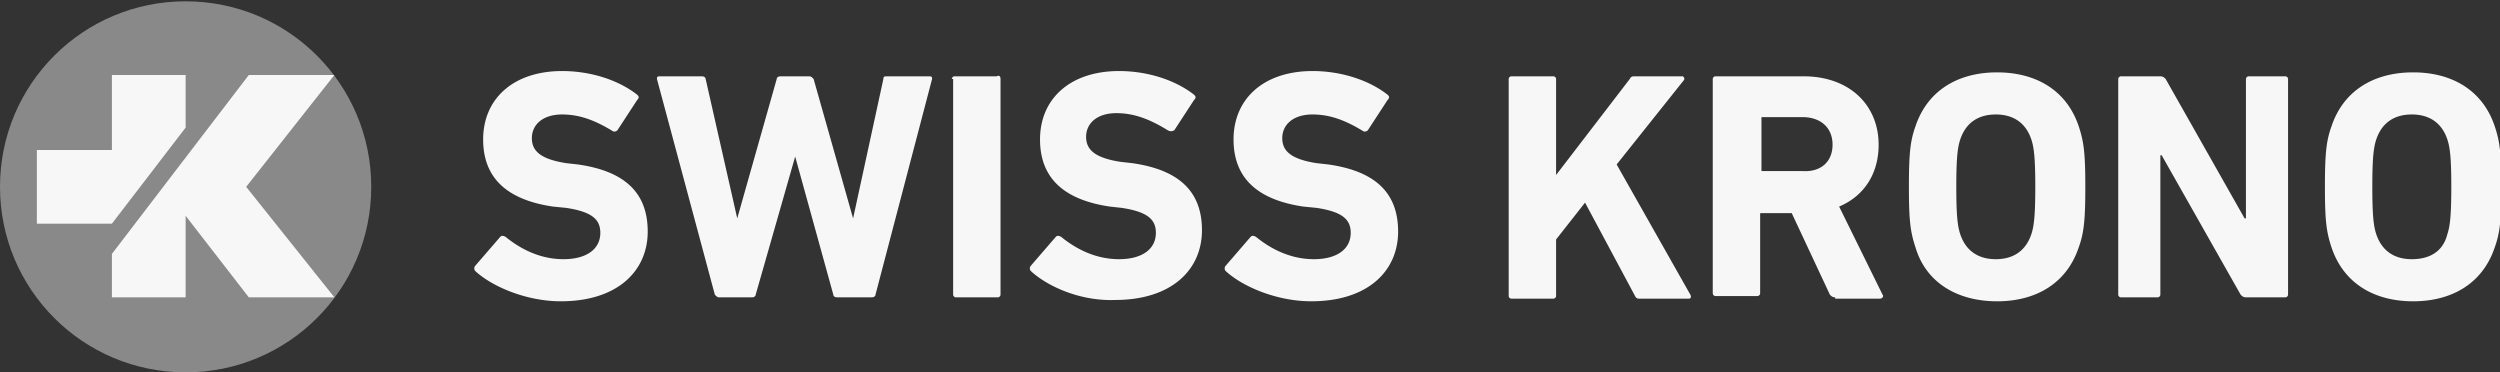 <svg width="188" height="28" fill="none" xmlns="http://www.w3.org/2000/svg"><rect width="100%" height="100%" fill="#333333" stroke="none"/><g clip-path="url('#a')"><path d="M0 14.05C0 21.766 6.237 28 13.959 28c7.722 0 13.959-6.233 13.959-13.95 0-7.718-6.237-13.951-13.96-13.951C6.238.099 0 6.332 0 14.049Z" fill="#8D8D8D" fill-opacity=".96"/><path d="m8.415 16.82 5.544-7.223V5.639H8.415v5.64H2.772v5.54h5.643Zm10.098-2.77 6.633-8.41h-6.435L8.415 19.094v3.265h5.544v-6.134l4.752 6.134h6.435l-6.633-8.31Zm17.227 6.332a.3.3 0 0 1 0-.396l1.88-2.177c.1-.099.198-.099.396 0 1.09.89 2.574 1.682 4.356 1.682s2.772-.791 2.772-1.979c0-.989-.594-1.583-2.574-1.88l-.99-.098c-3.366-.495-5.247-2.078-5.247-5.046 0-3.067 2.277-5.145 5.94-5.145 2.178 0 4.257.692 5.643 1.78.1.1.198.199 0 .396l-1.485 2.276c-.099.099-.198.099-.297.099-1.287-.792-2.475-1.286-3.86-1.286-1.486 0-2.278.791-2.278 1.78 0 .99.693 1.584 2.574 1.88l.891.1c3.465.494 5.247 2.077 5.247 5.045 0 2.969-2.277 5.244-6.534 5.244-2.574 0-5.148-1.088-6.435-2.275Zm27.224 1.978c-.198 0-.297-.098-.297-.197l-2.87-10.39-2.97 10.39c0 .099-.1.197-.298.197h-2.475c-.099 0-.198-.098-.297-.197L49.401 5.936c0-.099 0-.197.198-.197h3.168c.198 0 .297.098.297.197l2.376 10.488 2.97-10.488c0-.099.1-.197.297-.197h2.178c.1 0 .198.098.297.197l2.97 10.488L66.43 5.936c0-.197.1-.197.297-.197h3.168c.198 0 .198.098.198.197l-4.257 16.227c0 .099-.099.197-.297.197h-2.574Zm8.613-16.424c0-.099.1-.197.198-.197h3.168c.198-.1.297 0 .297.197v16.227a.213.213 0 0 1-.198.197h-3.168a.213.213 0 0 1-.198-.197V5.936h-.099Zm5.94 14.446a.3.3 0 0 1 0-.396l1.88-2.177c.1-.099.199-.099.397 0 1.089.89 2.574 1.682 4.356 1.682s2.772-.791 2.772-1.979c0-.989-.594-1.583-2.574-1.88l-.891-.098c-3.366-.495-5.247-2.078-5.247-5.046 0-3.067 2.277-5.145 5.94-5.145 2.178 0 4.257.692 5.643 1.78.099.1.198.199 0 .396l-1.485 2.276c-.198.099-.297.099-.495 0-1.287-.791-2.475-1.286-3.861-1.286-1.485 0-2.277.791-2.277 1.78 0 .99.693 1.584 2.574 1.88l.89.1c3.466.494 5.248 2.077 5.248 5.045 0 2.969-2.277 5.244-6.534 5.244-2.574.1-5.05-.99-6.336-2.176Zm14.652 0a.3.3 0 0 1 0-.396l1.881-2.177c.099-.099.198-.099.396 0 1.089.89 2.574 1.682 4.356 1.682s2.772-.791 2.772-1.979c0-.989-.594-1.583-2.574-1.88l-.99-.098c-3.366-.495-5.247-2.078-5.247-5.046 0-3.067 2.277-5.145 5.94-5.145 2.178 0 4.257.692 5.643 1.78.099.1.198.199 0 .396l-1.485 2.276c-.099.099-.198.099-.297.099-1.287-.792-2.475-1.286-3.861-1.286-1.485 0-2.277.791-2.277 1.78 0 .99.693 1.584 2.574 1.88l.89.1c3.466.494 5.248 2.077 5.248 5.045 0 2.969-2.277 5.244-6.534 5.244-2.574 0-5.148-1.088-6.435-2.275Zm21.285-14.446c0-.099.099-.197.198-.197h3.168c.099 0 .198.098.198.197v7.223l5.544-7.223c.099-.197.198-.197.396-.197h3.564c.099 0 .198.197.099.296l-5.049 6.332 5.544 9.796c.099.197 0 .296-.099.296h-3.663c-.198 0-.297 0-.396-.197l-3.762-7.025-2.178 2.77v4.255a.213.213 0 0 1-.198.197h-3.168a.213.213 0 0 1-.198-.197V5.936Zm24.552 16.424c-.198 0-.297-.098-.396-.197l-2.871-6.135h-2.277c-.099 0-.099 0-.099.1v5.936a.213.213 0 0 1-.198.198h-3.168a.213.213 0 0 1-.198-.198V5.936c0-.099.099-.197.198-.197h6.633c3.465 0 5.643 2.176 5.643 5.144 0 2.177-1.089 3.86-2.97 4.65l3.267 6.63c.099.099 0 .296-.198.296h-3.366v-.099Zm-.198-11.477c0-1.286-.891-2.077-2.277-2.077h-2.97c-.099 0-.099 0-.099.099v3.858c0 .1 0 .1.099.1h2.97c1.386.098 2.277-.693 2.277-1.98Zm6.237 7.717c-.396-1.187-.495-2.077-.495-4.55 0-2.474.099-3.464.495-4.552.891-2.671 3.168-4.056 6.138-4.056 2.97 0 5.247 1.385 6.138 4.056.396 1.188.495 2.078.495 4.551 0 2.474-.099 3.463-.495 4.552-.891 2.671-3.168 4.056-6.138 4.056-2.97 0-5.346-1.385-6.138-4.056Zm8.712-.989c.198-.593.297-1.385.297-3.562 0-2.176-.099-2.968-.297-3.561-.396-1.188-1.287-1.88-2.673-1.88-1.386 0-2.277.692-2.673 1.88-.198.593-.297 1.385-.297 3.561 0 2.177.099 2.969.297 3.562.396 1.188 1.287 1.88 2.673 1.88 1.386 0 2.277-.692 2.673-1.88Zm6.534-11.675c0-.099.099-.197.198-.197h2.97c.198 0 .297.098.396.197l5.94 10.488h.099V5.936c0-.099.099-.197.198-.197h2.772c.099 0 .198.098.198.197v16.227a.213.213 0 0 1-.198.197h-2.97c-.198 0-.297-.098-.396-.197l-5.94-10.488h-.099v10.488a.213.213 0 0 1-.198.197h-2.772a.213.213 0 0 1-.198-.197V5.936ZM175.329 18.6c-.396-1.187-.495-2.077-.495-4.55 0-2.474.099-3.464.495-4.552.891-2.671 3.168-4.056 6.138-4.056 2.97 0 5.247 1.385 6.138 4.056.396 1.188.495 2.078.495 4.551 0 2.474-.099 3.463-.495 4.552-.891 2.671-3.168 4.056-6.138 4.056-2.97 0-5.247-1.385-6.138-4.056Zm8.712-.989c.198-.593.297-1.385.297-3.562 0-2.176-.099-2.968-.297-3.561-.396-1.188-1.287-1.88-2.673-1.88-1.386 0-2.277.692-2.673 1.88-.198.593-.297 1.385-.297 3.561 0 2.177.099 2.969.297 3.562.396 1.188 1.287 1.88 2.673 1.88 1.485 0 2.376-.692 2.673-1.88Z" fill="#F7F7F7"/></g><defs><clipPath id="a"><path fill="#fff" d="M0 0h188v28H0z"/></clipPath></defs></svg>